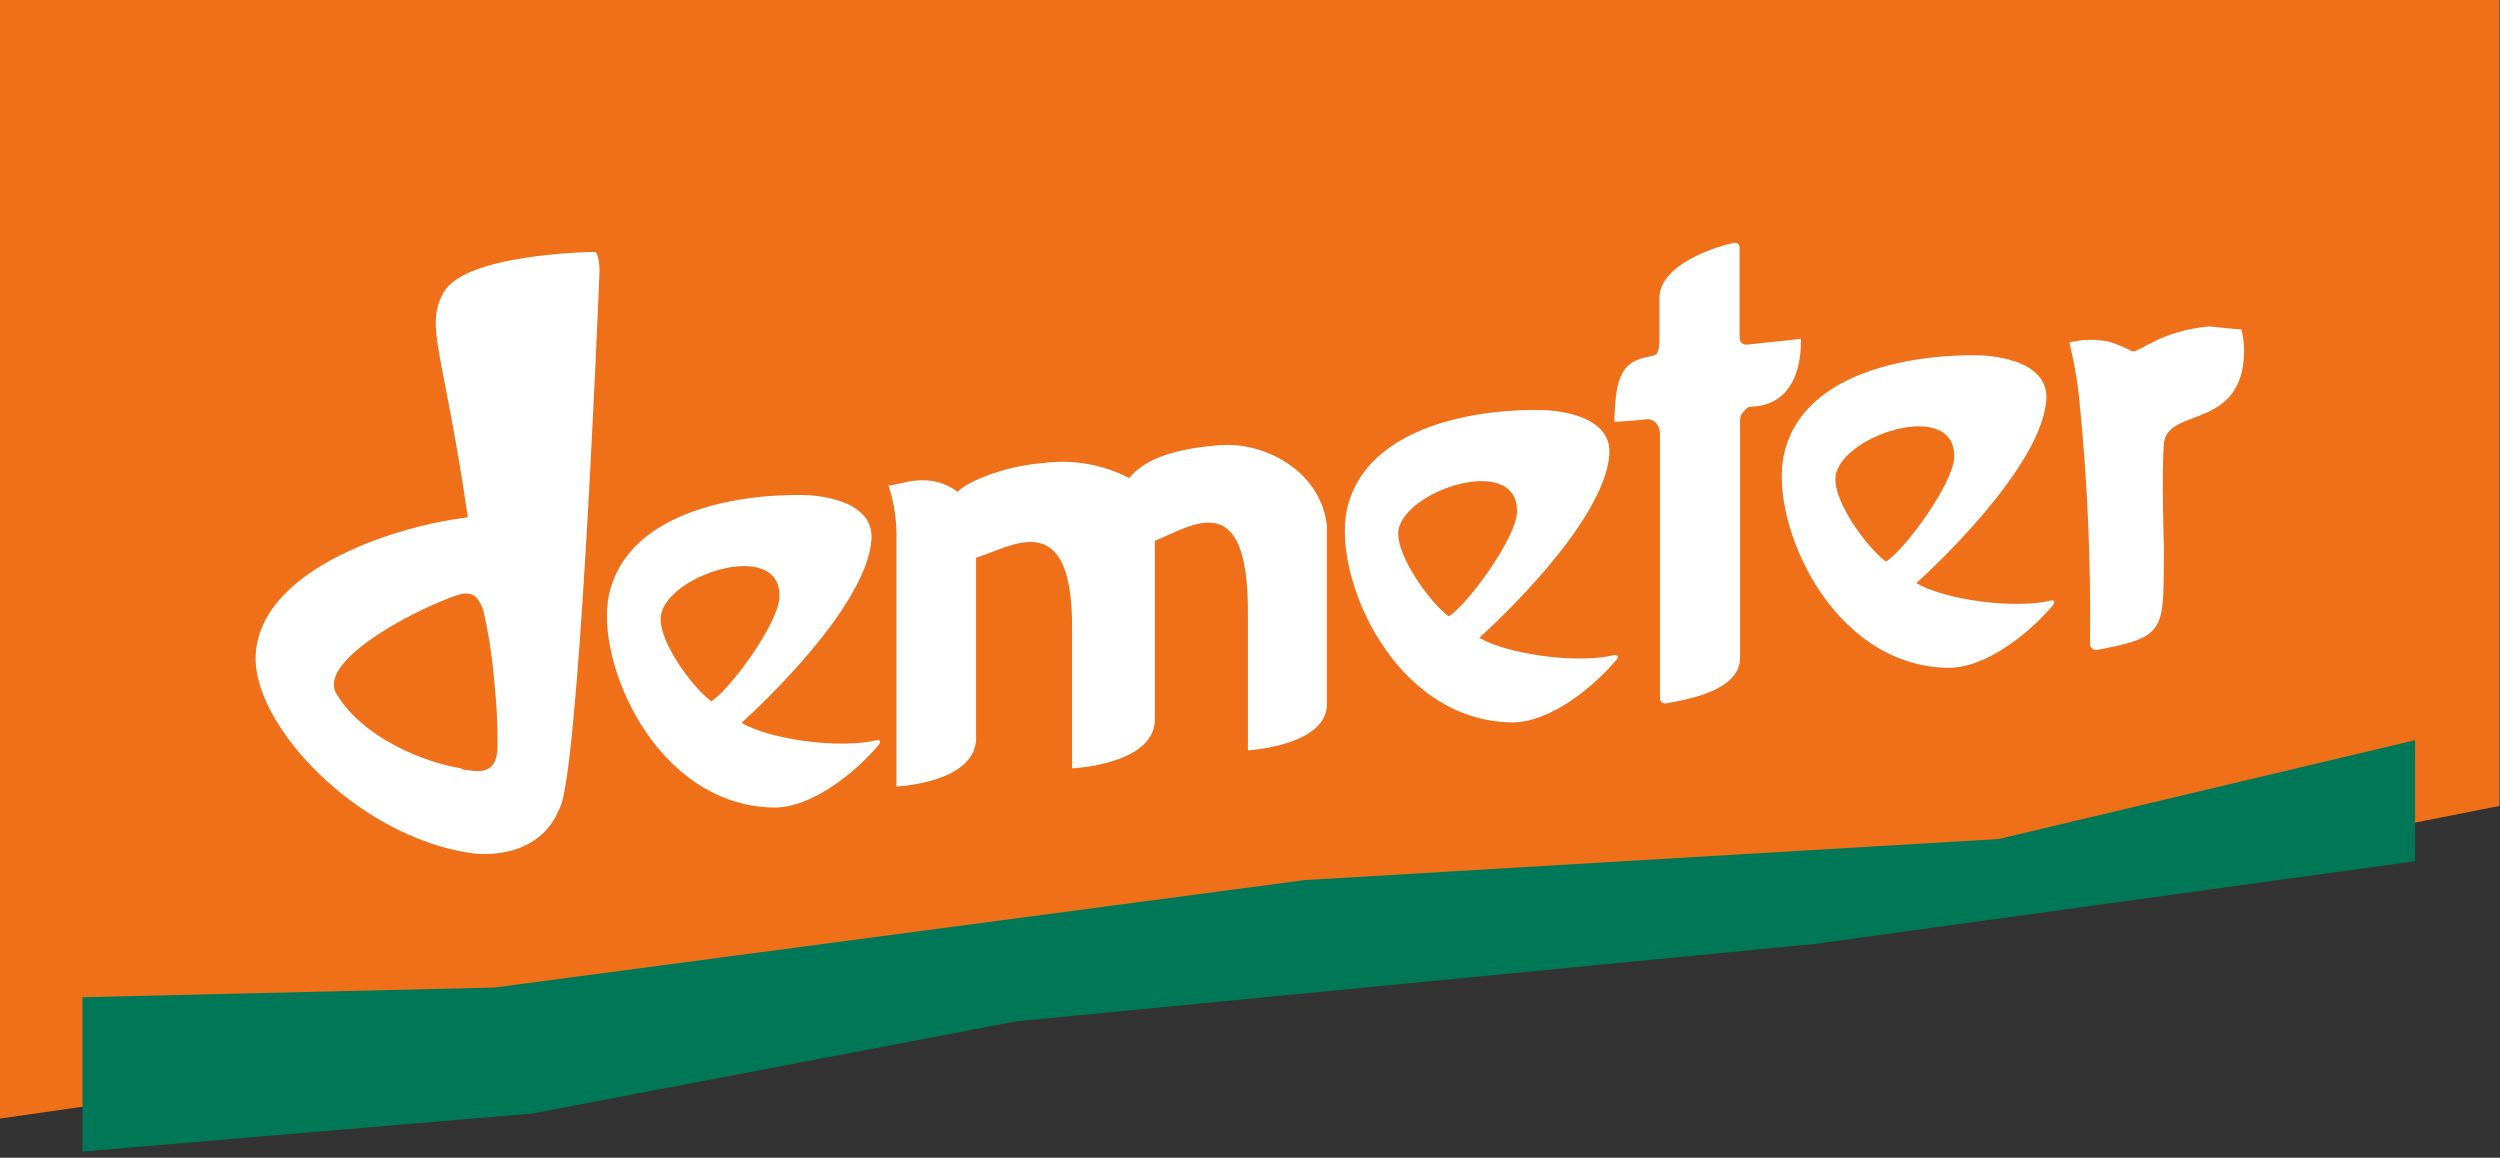 <svg width="149" height="69" viewBox="0 0 149 69" fill="none" xmlns="http://www.w3.org/2000/svg">
<rect x="0" y="0" width="149" height="69" fill="#333333" stroke="none"/>
<g clip-path="url(#clip0_305_387)">
<path d="M0 0V66.666L75.149 55.885L119.811 53.798L148.97 48.033V0H0Z" fill="#EF7019"/>
<path d="M119.113 50.007L77.754 52.454L29.467 58.858L4.917 59.436V68.633L31.719 66.366L60.578 60.87L108.137 56.261L143.94 51.328V44.114L119.113 50.007Z" fill="#007857"/>
<path d="M103.678 20.112V14.73C103.676 14.69 103.666 14.65 103.648 14.615C103.63 14.579 103.604 14.548 103.573 14.524C103.541 14.499 103.505 14.482 103.466 14.474C103.427 14.465 103.386 14.465 103.347 14.474C102.259 14.692 99.008 15.736 98.903 17.68C98.903 17.77 98.903 19.399 98.903 20.368C98.908 20.608 98.859 20.847 98.76 21.066C98.663 21.201 98.43 21.209 98.01 21.314C96.456 21.681 96.298 22.89 96.208 25.135C96.546 25.135 97.552 25.06 97.987 25C98.588 24.902 98.933 25.323 98.933 25.901V41.666C98.951 41.752 99.002 41.827 99.075 41.874C99.149 41.922 99.238 41.939 99.323 41.922C100.419 41.704 103.603 41.231 103.708 39.286C103.708 38.671 103.708 29.039 103.708 25.54C103.708 24.932 103.663 24.79 103.948 24.497C104.233 24.204 104.128 24.279 104.646 24.219C107.521 23.904 107.326 20.465 107.334 20.195L104.203 20.533C103.933 20.57 103.685 20.473 103.685 20.12" fill="white"/>
<path d="M72.71 26.531C68.873 26.817 67.822 27.898 67.297 28.491C65.724 27.677 63.94 27.366 62.184 27.597C59.842 27.77 57.597 28.723 57.072 29.317C55.33 28.003 53.528 28.964 52.95 28.934C53.296 29.968 53.459 31.056 53.43 32.147V46.876C53.43 46.876 58.002 46.681 58.175 44.114V33.235C60.097 32.71 63.956 29.925 63.896 37.492V45.795C63.896 45.795 68.648 45.585 68.828 43.018V32.237C71.08 31.306 74.384 28.971 74.376 36.464V44.722C74.376 44.722 79.083 44.452 79.083 41.967C79.083 41.967 79.083 31.719 79.083 31.343C78.76 28.198 75.525 26.321 72.71 26.531Z" fill="white"/>
<path d="M133.58 19.632C133.347 19.632 131.68 19.452 131.68 19.452C128.858 19.7 127.559 20.953 127.108 20.953C126.645 20.703 126.157 20.501 125.652 20.353C124.884 20.204 124.092 20.224 123.332 20.413C123.597 21.475 123.79 22.553 123.91 23.641C124.406 28.507 124.624 33.397 124.563 38.288C124.563 38.453 124.563 38.543 124.683 38.641C124.713 38.675 124.75 38.702 124.792 38.72C124.833 38.738 124.878 38.747 124.924 38.746C129.263 37.95 128.91 37.545 128.97 32.672C128.97 32.672 128.82 28.115 128.97 26.426C129.158 24.249 133.692 25.675 133.752 20.931C133.752 20.487 133.694 20.046 133.58 19.617" fill="white"/>
<path d="M52.259 44.114C50.007 44.654 45.848 44.069 44.196 43.078C45.165 42.214 51.614 36.216 51.936 32.192C52.147 29.602 48.183 29.512 47.943 29.504C44.512 29.422 37.432 30.255 36.291 35.465C35.458 39.444 39.046 47.958 46.051 48.13C48.468 48.183 51.126 45.878 52.387 44.376C52.411 44.341 52.431 44.304 52.447 44.264C52.447 44.189 52.447 44.091 52.289 44.114M42.38 41.794C41.156 40.848 39.339 38.273 39.377 36.884C39.377 34.369 46.524 31.982 46.456 35.548C46.456 37.049 43.581 41.028 42.402 41.794" fill="white"/>
<path d="M96.23 39.039C94.023 39.587 89.826 38.994 88.167 38.01C89.143 37.139 95.592 31.141 95.915 27.117C96.125 24.527 92.161 24.444 91.921 24.437C88.49 24.354 81.411 25.187 80.269 30.398C79.436 34.377 83.025 42.89 90.029 43.055C92.439 43.115 95.104 40.803 96.358 39.301C96.389 39.271 96.41 39.232 96.418 39.189C96.418 39.114 96.418 39.024 96.26 39.039M86.335 36.734C85.112 35.788 83.332 33.205 83.332 31.817C83.332 29.309 90.472 26.914 90.412 30.488C90.412 31.989 87.537 35.961 86.358 36.734" fill="white"/>
<path d="M122.274 35.788C120.021 36.328 115.862 35.735 114.211 34.752C115.179 33.889 121.628 27.883 121.958 23.866C122.168 21.276 118.205 21.186 117.964 21.178C114.526 21.096 107.409 21.929 106.313 27.139C105.472 31.118 109.061 39.632 116.035 39.804C118.452 39.857 121.117 37.552 122.371 36.051C122.396 36.016 122.416 35.978 122.431 35.938C122.431 35.856 122.431 35.766 122.274 35.788ZM112.394 33.468C111.17 32.522 109.353 29.947 109.391 28.558C109.391 26.043 116.53 23.648 116.47 27.222C116.47 28.724 113.595 32.702 112.416 33.468" fill="white"/>
<path d="M35.443 15.015C35.007 15.015 27.68 15.165 26.434 17.44C25.3 19.482 26.434 20.863 27.883 30.833C23.934 31.291 15.57 33.768 15.24 38.994C14.977 43.13 21.246 49.864 28.085 50.848C29.091 50.99 32.192 51.043 33.34 48.198C34.467 46.396 35.593 19.669 35.735 16.088C35.735 15.826 35.638 14.977 35.435 15.015M27.507 45.795C25.39 45.472 21.644 44.024 20.052 41.351C18.956 39.519 23.971 36.711 26.809 35.63C27.725 35.277 28.371 35.097 28.806 36.381C29.127 37.8 29.348 39.24 29.467 40.69C29.598 41.937 29.661 43.19 29.654 44.444C29.654 46.306 28.408 45.983 27.515 45.848" fill="white"/>
</g>
<defs>
<clipPath id="clip0_305_387">
<rect width="148.97" height="68.633" fill="white"/>
</clipPath>
</defs>
</svg>
